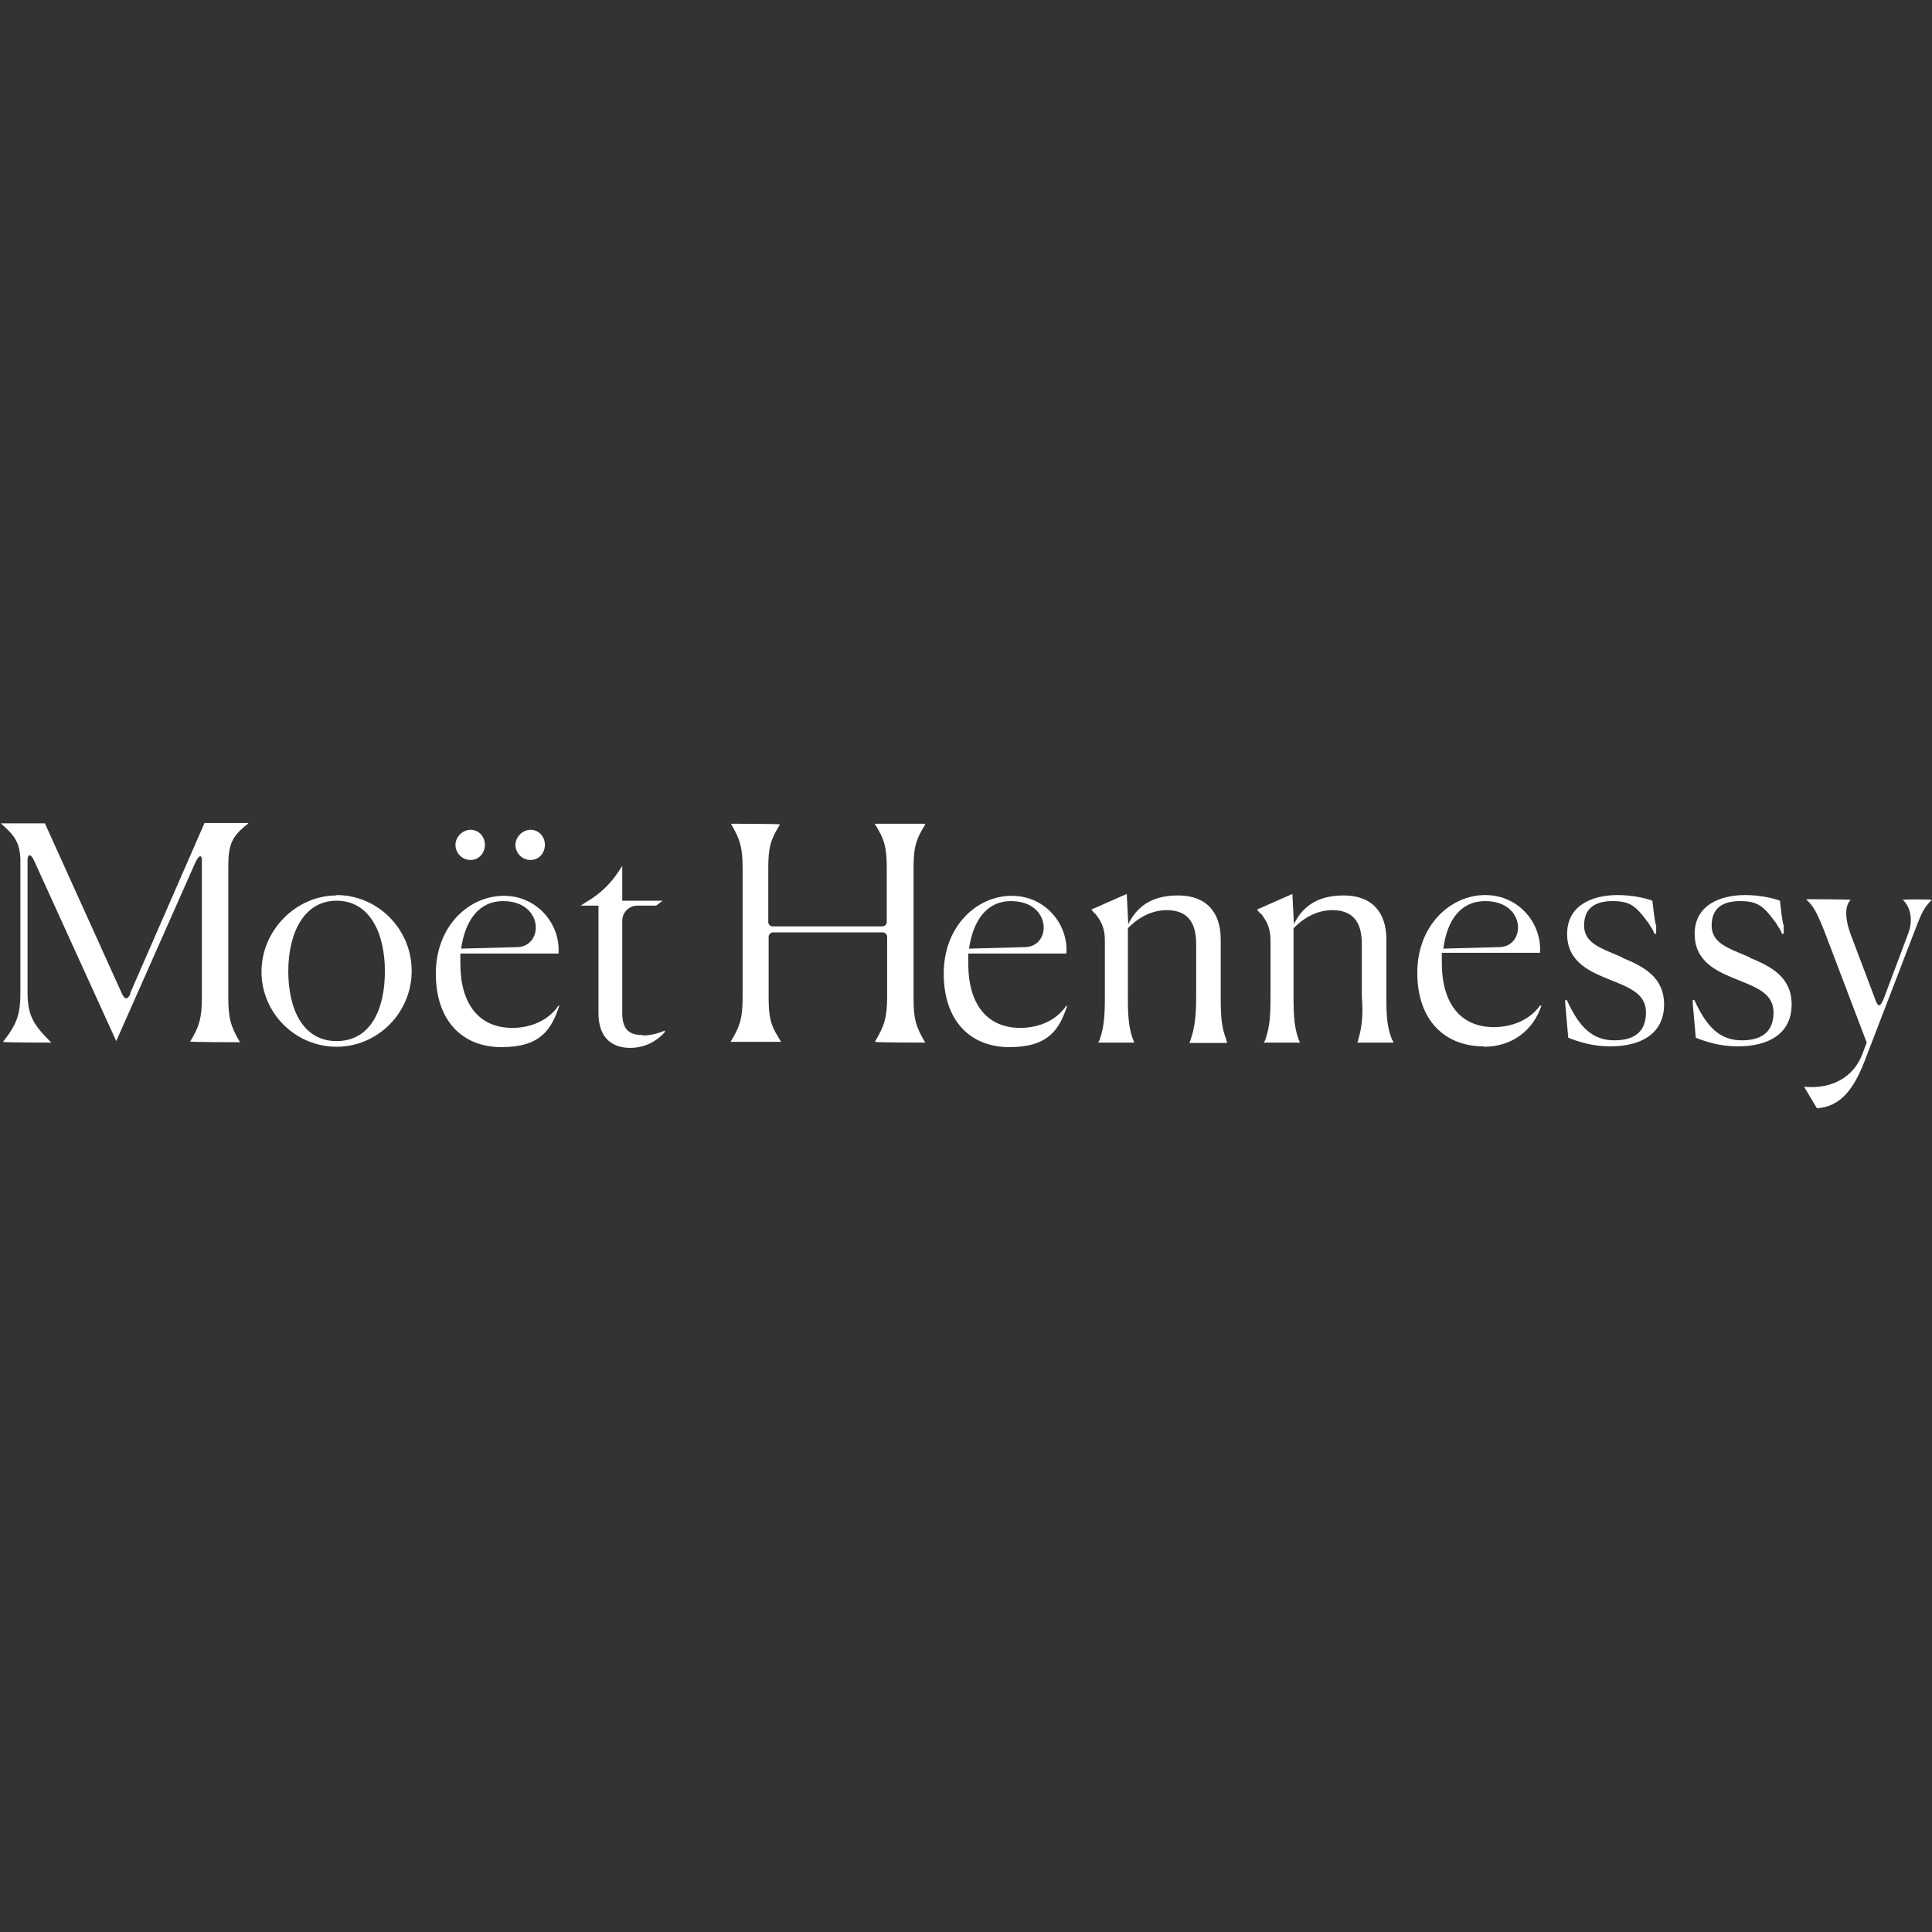 <?xml version="1.0" encoding="UTF-8"?>
<svg xmlns="http://www.w3.org/2000/svg" xmlns:x="ns_extend;" id="Layer_1" version="1.1" viewBox="0 0 512 512">
  <rect x="0" y="0" width="512" height="512" fill="#333333" stroke="none"/>
  <!-- Generator: Adobe Illustrator 29.8.2, SVG Export Plug-In . SVG Version: 2.1.1 Build 3)  -->
  <defs>
    <style>
      .st0 {
        fill: #fff;
      }
    </style>
  </defs>
  <path class="st0" d="M89.2,275.9c-9,0-12.8-8.6-12.8-18.5s4-18.7,12.8-18.7,12.8,8.6,12.8,18.7-3.8,18.5-12.8,18.5M89.2,237.3c-10.7,0-19.9,9.2-19.9,20.2s9,19.9,19.9,19.9,19.9-9,19.9-20.1-9-20.1-19.9-20.1"/>
  <path class="st0" d="M170.2,274.3c-4,0-5.3-2.1-5.3-5.9v-24.4c0-2.3,1.9-4,4-4h5l1.7-1.3h-10.7v-9.2l-1,1.5c-2.5,3.8-5.5,6.3-8.8,8.2,0,0-1.1.8-1.3.8h4.8v28.5c0,7.1,4.2,9.2,8.4,9.2s7.4-2.1,9.2-4.2v-.4c-1,.4-3.1,1.3-5.7,1.3"/>
  <path class="st0" d="M140.6,227.9c2.1,0,3.8-1.7,3.8-4s-1.7-4-3.8-4-4,1.9-4,4,1.7,4,4,4"/>
  <path class="st0" d="M34.6,263.3c-.8,1.7-1.5,1.7-2.3,0l-20.4-45.1H0h.2c3.6,3.1,5,5,5.2,9.4v35.5c0,5.9-1,8.4-4.6,13h0c0,.2,12.8.2,12.8.2l-.4-.4c-4.6-4.6-5.9-7.1-5.9-13v-34.9c0-1.7.8-1.9,1.7,0l21.8,47.9,21-47.4c1-2.1,1.7-1.9,1.7-.6v36.3c0,5.3-.6,7.8-3.1,11.8h-.2c0,.2,13.4.2,13.4.2h0c-2.5-4.2-3.1-6.5-3.1-12v-34.6c0-5.9,1-8,5.2-11.3v-.2s-11.5,0-11.5,0c0,0-19.7,45.1-19.7,45.1Z"/>
  <path class="st0" d="M133.3,238.8c10.9,0,10.9,12.2,3.6,12.2l-14.7.4c1.1-7.6,4.8-12.6,11.1-12.6M148,266.5c-2.7,4-7.4,5.9-12.2,5.9-9,0-13.8-6.5-13.8-17v-2.7h26c.6-7.4-5.3-15.3-14.5-15.3s-18,8-18,20.6,7.1,19.5,17.4,19.5,13.2-4.6,15.3-10.9h0l-.2-.2Z"/>
  <path class="st0" d="M124.7,227.9c2.1,0,3.8-1.7,3.8-4s-1.7-4-3.8-4-4,1.9-4,4,1.7,4,4,4"/>
  <path class="st0" d="M393.6,238.8c10.9,0,10.9,12.2,3.6,12.2l-14.7.4c1-7.6,4.6-12.6,11.1-12.6M393.2,277.4c7.8,0,13.2-4.6,15.3-10.9h-.4c-2.7,3.8-7.4,5.7-12.2,5.7-9,0-13.8-6.5-13.8-17v-2.7h26c.6-7.4-5.3-15.3-14.5-15.3s-18,8-18,20.6,7.3,19.5,17.6,19.5"/>
  <path class="st0" d="M360,275.5s-.2.8-.4.8h9.7s-.2-.6-.4-.8h0c-1.3-3.2-1.5-6.1-1.5-11.5v-15.1c0-7.1-3.8-11.6-11.3-11.6s-11.1,3.4-13.2,7.6l-.4-8-9.5,4.2h.2c.4.6.6.8,1,1.1.2.2.4.4.6.8,1.1,1.5,1.9,3.4,1.9,6.1v14.9c0,5.2-.2,8-1.3,11.3,0,.2-.2.6-.4.8,0,.1,0,.2-.2.2h9.7c-1.5-3.4-1.7-6.9-1.7-12.2v-18.1c3.1-3.2,6.7-4.8,10.3-4.8,6.1,0,7.8,4,7.8,9v13.9c.4,5,0,8.4-1,11.5"/>
  <path class="st0" d="M504,238.4h.2c1.9,1.7,3.1,5.2,1.3,9.5l-6.3,16.8c-1,2.3-1.5,2.3-2.3,0l-6.5-17.2c-1.7-4.8-1.3-7.6,0-9h.2c0-.2-12-.2-12-.2,0,0,.2,0,.2.2,1.9,1.7,2.9,3.8,4.8,8.6l11.1,29.2-1.1,2.9c-2.3,6.3-8.2,9.5-15.5,8.8l3.4,5.7c6.5-.4,9.9-5.5,12.6-12.4l13-33.8c1.9-4.8,2.3-6.5,4.8-9h.2c0-.2-8-.2-8,0v-.2Z"/>
  <path class="st0" d="M463.7,253.7c-5.3-2.3-10.1-3.6-10.1-8.4s3.1-6.5,7.6-6.5,6.1,1.3,9,5.2c.2.2.4.6.6.8h0c0,.2.2.2.2.4.4.6.8,1.1,1.1,1.9,0,.2.2.2.2.4.2,0,.4,0,.4-.2v-2.1c-.2,0-.6-3.1-.6-3.1h0l-.4-3.4c-2.1-.8-5.7-1.5-9.2-1.5-6.7,0-13.4,2.7-13.4,10.3s6.3,10.1,11.5,12.2c5.3,2.1,9.4,3.8,9.4,8.6s-2.7,7.4-8.4,7.4-9.2-3.4-12.4-10.3c0-.2-.2-.2-.2-.4h-.4v1l.8,9c2.7,1.1,6.5,2.3,11.1,2.3,8.8,0,14.3-3.8,14.3-11.1s-5.5-10.1-11.1-12.4"/>
  <path class="st0" d="M429.9,253.7c-5.3-2.3-10.1-3.6-10.1-8.4s3.1-6.5,7.6-6.5,6.1,1.3,9,5.2c.2.2.4.6.6.8h0c0,.2.2.2.2.4.4.6.8,1.1,1.1,1.9,0,.2.2.2.2.4.2,0,.4,0,.4-.2v-.4h0v-1.7c-.2,0-.6-3.1-.6-3.1h0l-.4-3.4c-2.1-.8-5.7-1.5-9.2-1.5-6.7,0-13.4,2.7-13.4,10.3s6.3,10.1,11.5,12.2c5.3,2.1,9.4,3.8,9.4,8.6s-2.7,7.4-8.4,7.4-9.2-3.4-12.4-10.3c0-.2-.2-.2-.2-.4h-.4v1l.8,9c2.7,1.1,6.5,2.3,11.1,2.3,8.8,0,14.3-3.8,14.3-11.1s-5.5-10.1-11.1-12.4"/>
  <path class="st0" d="M267.9,238.8c10.9,0,10.9,12.2,3.6,12.2l-14.7.4c1.1-7.6,4.8-12.6,11.1-12.6M282.6,266.5c-2.7,4-7.4,5.9-12.2,5.9-9,0-13.8-6.5-13.8-17v-2.7h26c.6-7.4-5.3-15.3-14.5-15.3s-18,8-18,20.6,7.1,19.5,17.4,19.5,13.2-4.6,15.3-10.9h-.2v-.2Z"/>
  <path class="st0" d="M232,276.1h0c0,.2,13.4.2,13.4.2h-.2c-2.5-4.2-3.1-6.3-3.1-11.8v-34.4c0-5.5.6-7.6,3.1-11.6-.2-.2,0-.2,0-.2h-13.4c2.7,4.2,3.2,6.5,3.2,11.8v14.3c0,.6-.6,1.1-1.1,1.1h-29.2c-.6,0-1.1-.6-1.1-1.1v-14.3c0-5.5.6-7.6,3.1-11.6h0c.4-.2-13-.2-13-.2h0c2.5,4.2,3.1,6.5,3.1,11.8v34.2c0,5.3-.6,7.6-3.2,11.8h13.4l-.6-1c-2.3-3.6-2.7-5.9-2.7-10.9v-16c0-.6.6-1.1,1.1-1.1h29.2c.6,0,1.1.6,1.1,1.1v16c0,5.5-.8,7.8-3.2,11.8"/>
  <path class="st0" d="M325,275.5c-1.3-3.2-1.5-6.1-1.5-11.5v-15.1c0-7.1-3.8-11.6-11.3-11.6s-11.1,3.4-13.2,7.6l-.4-8-9.5,4.2h.2c.4.6.6.8,1,1.1.2.2.4.6.6.8,1.1,1.5,1.9,3.4,1.9,6.1v14.9c0,5.2-.2,8-1.3,11.3,0,.2-.2.6-.4.8,0,.1,0,.2-.2.2h9.7c-1.5-3.4-1.7-6.9-1.7-12.2v-18.1c3.1-3.2,6.7-4.8,10.3-4.8,6.1,0,7.8,4,7.8,9v13.9c0,5-.4,8.4-1.5,11.5,0,0-.2.8-.4.8h9.7c.6,0,.4-.6,0-.8h0"/>
</svg>

